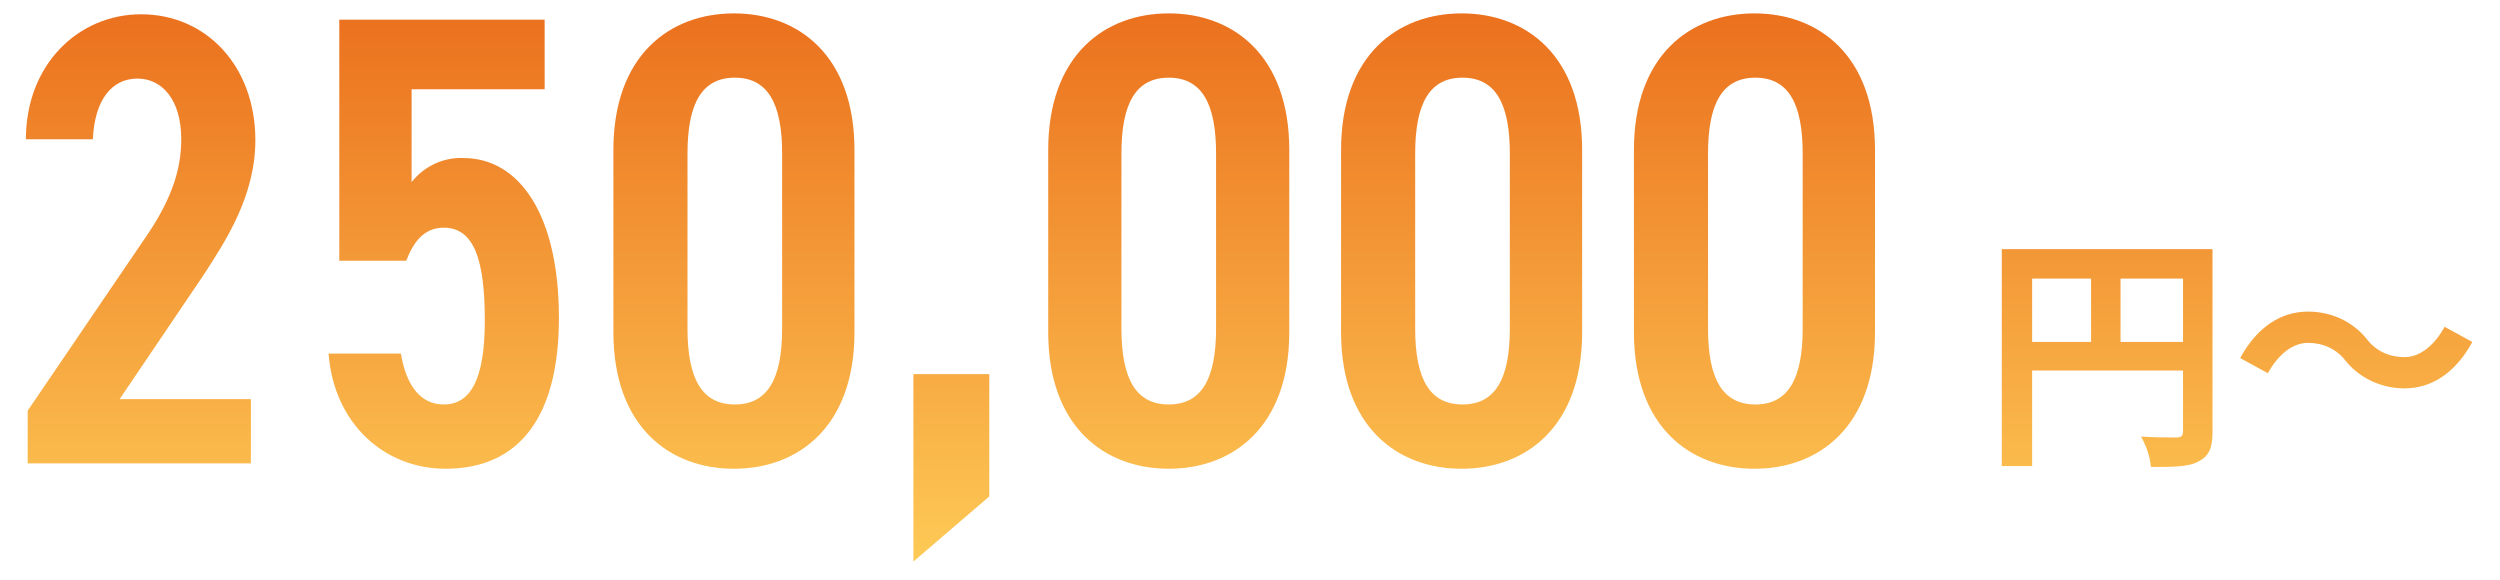 <?xml version="1.0" encoding="utf-8"?>
<!-- Generator: Adobe Illustrator 27.7.0, SVG Export Plug-In . SVG Version: 6.00 Build 0)  -->
<svg version="1.1" id="Layer_1" xmlns="http://www.w3.org/2000/svg" xmlns:xlink="http://www.w3.org/1999/xlink" x="0px" y="0px"
	 viewBox="0 0 280 65" style="enable-background:new 0 0 280 65;" xml:space="preserve">
<style type="text/css">
	.st0{fill:url(#Union_3_00000027603155367918567140000004775730569649170363_);}
</style>
<linearGradient id="Union_3_00000083050077884606077160000017524542508116912783_" gradientUnits="userSpaceOnUse" x1="-815.123" y1="564.754" x2="-815.123" y2="563.754" gradientTransform="matrix(274.065 0 0 -61.345 223536.516 34646.336)">
	<stop  offset="0" style="stop-color:#EB711E"/>
	<stop  offset="1" style="stop-color:#FECA56"/>
</linearGradient>
<path id="Union_3" style="fill:url(#Union_3_00000083050077884606077160000017524542508116912783_);" d="M102.3,41.9h8.5v13.7
	l-8.5,7.3V41.9z M183,37.2V16.8c0-10.6,6.3-15.3,13.5-15.3s13.5,4.7,13.5,15.3v20.4c0,10.6-6.3,15.3-13.5,15.3S183,47.8,183,37.2z
	 M191.3,17.2v19.6c0,5.6,1.6,8.5,5.3,8.5s5.3-2.9,5.3-8.5V17.2c0-5.6-1.6-8.5-5.3-8.5S191.3,11.6,191.3,17.2L191.3,17.2z
	 M150.2,37.2V16.8c0-10.6,6.3-15.3,13.5-15.3s13.5,4.7,13.5,15.3v20.4c0,10.6-6.3,15.3-13.5,15.3S150.2,47.8,150.2,37.2z
	 M158.5,17.2v19.6c0,5.6,1.6,8.5,5.3,8.5s5.3-2.9,5.3-8.5V17.2c0-5.6-1.6-8.5-5.3-8.5S158.5,11.6,158.5,17.2L158.5,17.2z
	 M117.4,37.2V16.8c0-10.6,6.3-15.3,13.5-15.3s13.5,4.7,13.5,15.3v20.4c0,10.6-6.3,15.3-13.5,15.3S117.4,47.8,117.4,37.2L117.4,37.2z
	 M125.6,17.2v19.6c0,5.6,1.6,8.5,5.3,8.5s5.3-2.9,5.3-8.5V17.2c0-5.6-1.6-8.5-5.3-8.5S125.6,11.6,125.6,17.2L125.6,17.2z M68.7,37.2
	V16.8C68.7,6.2,75,1.5,82.2,1.5s13.5,4.7,13.5,15.3v20.4c0,10.6-6.3,15.3-13.5,15.3S68.7,47.8,68.7,37.2L68.7,37.2z M77,17.2v19.6
	c0,5.6,1.6,8.5,5.3,8.5s5.3-2.9,5.3-8.5V17.2c0-5.6-1.6-8.5-5.3-8.5S77,11.6,77,17.2z M36.8,39.6h8.1c0.6,3.6,2.2,5.7,4.8,5.7
	c3,0,4.6-2.8,4.6-9.4c0-6.8-1.2-10.4-4.6-10.4c-2.2,0-3.4,1.6-4.2,3.7H38V2.2h23V10H46.1v10.4c1.4-1.8,3.6-2.8,5.8-2.7
	c6.3,0,10.7,6.4,10.7,17.9c0,10.9-4.3,16.9-12.7,16.9C43.1,52.5,37.4,47.5,36.8,39.6L36.8,39.6z M239.8,48.9c1.6,0.1,3.4,0.1,4,0.1
	c0.5,0,0.7-0.2,0.7-0.7v-6.8h-16.9v10.7h-3.4V27.9h23.6v20.5c0,1.8-0.4,2.7-1.6,3.3c-1.1,0.6-2.8,0.6-5.3,0.6
	C240.8,51.1,240.4,50,239.8,48.9L239.8,48.9z M237.5,38.3h7v-7.1h-7V38.3z M227.6,38.3h6.6v-7.1h-6.6V38.3z M3.1,51.9V46l13.6-20
	c2.5-3.8,3.6-7,3.6-10.4c0-4.5-2.2-6.8-4.9-6.8c-2.9,0-4.8,2.4-5,6.8H2.9c0-8.4,5.9-14,12.9-14c7.3,0,12.8,5.8,12.8,14.1
	c0,6.3-3.4,11.4-5.8,15.1l-9.4,13.9h14.7v7.2H3.1z M262.7,40.4c-1-1.3-2.5-2-4.2-2c-1.8,0-3.4,1.4-4.5,3.4l-3.1-1.7
	c1.9-3.5,4.6-5.2,7.6-5.2c2.6,0,5,1.1,6.6,3.1c1,1.3,2.5,2,4.2,2c1.8,0,3.4-1.4,4.5-3.4l3.1,1.7c-1.9,3.5-4.6,5.2-7.6,5.2
	C266.8,43.5,264.3,42.4,262.7,40.4z"/>
</svg>
